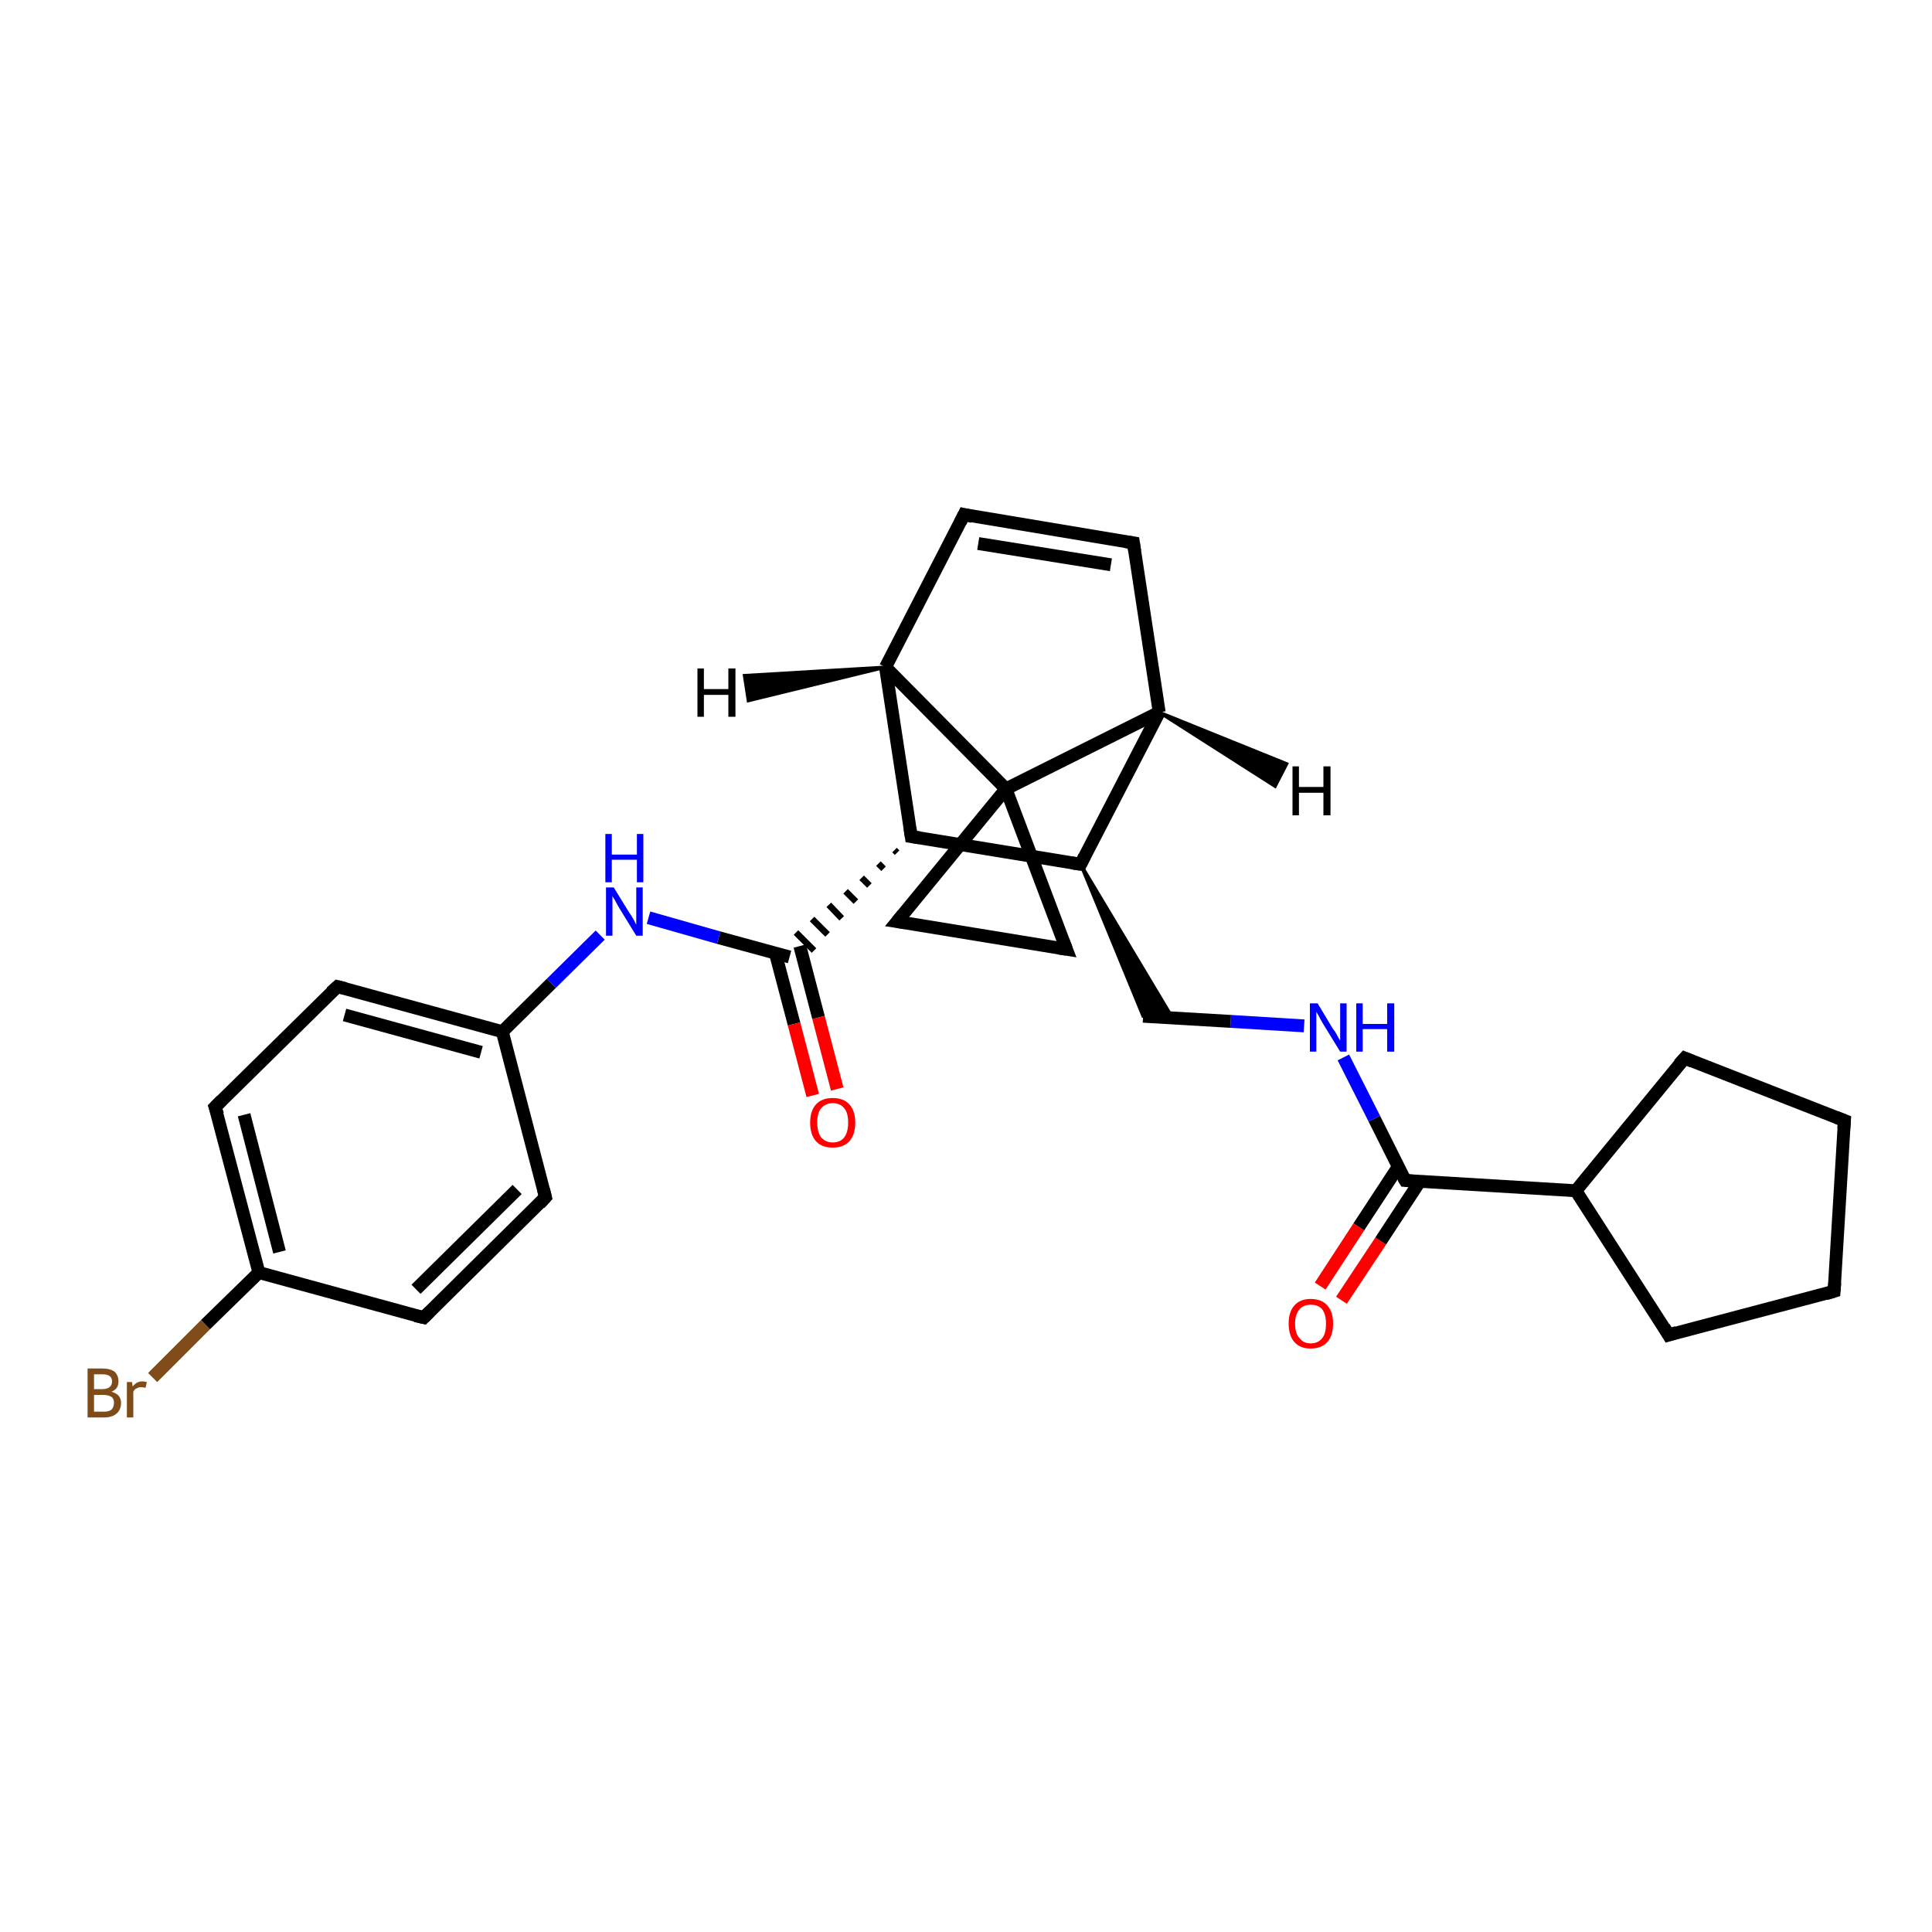 <?xml version='1.0' encoding='iso-8859-1'?>
<svg version='1.1' baseProfile='full'
              xmlns='http://www.w3.org/2000/svg'
                      xmlns:rdkit='http://www.rdkit.org/xml'
                      xmlns:xlink='http://www.w3.org/1999/xlink'
                  xml:space='preserve'
width='300px' height='300px' viewBox='0 0 300 300'>
<!-- END OF HEADER -->
<rect style='opacity:1.0;fill:#FFFFFF;stroke:none' width='300.0' height='300.0' x='0.0' y='0.0'> </rect>
<path class='bond-0 atom-0 atom-1' d='M 205.0,199.7 L 211.0,190.5' style='fill:none;fill-rule:evenodd;stroke:#FF0000;stroke-width:2.0px;stroke-linecap:butt;stroke-linejoin:miter;stroke-opacity:1' />
<path class='bond-0 atom-0 atom-1' d='M 211.0,190.5 L 217.1,181.2' style='fill:none;fill-rule:evenodd;stroke:#000000;stroke-width:2.0px;stroke-linecap:butt;stroke-linejoin:miter;stroke-opacity:1' />
<path class='bond-0 atom-0 atom-1' d='M 208.3,201.9 L 214.4,192.7' style='fill:none;fill-rule:evenodd;stroke:#FF0000;stroke-width:2.0px;stroke-linecap:butt;stroke-linejoin:miter;stroke-opacity:1' />
<path class='bond-0 atom-0 atom-1' d='M 214.4,192.7 L 220.5,183.4' style='fill:none;fill-rule:evenodd;stroke:#000000;stroke-width:2.0px;stroke-linecap:butt;stroke-linejoin:miter;stroke-opacity:1' />
<path class='bond-1 atom-1 atom-2' d='M 218.2,183.3 L 213.4,173.7' style='fill:none;fill-rule:evenodd;stroke:#000000;stroke-width:2.0px;stroke-linecap:butt;stroke-linejoin:miter;stroke-opacity:1' />
<path class='bond-1 atom-1 atom-2' d='M 213.4,173.7 L 208.6,164.2' style='fill:none;fill-rule:evenodd;stroke:#0000FF;stroke-width:2.0px;stroke-linecap:butt;stroke-linejoin:miter;stroke-opacity:1' />
<path class='bond-2 atom-2 atom-3' d='M 202.5,159.3 L 191.1,158.6' style='fill:none;fill-rule:evenodd;stroke:#0000FF;stroke-width:2.0px;stroke-linecap:butt;stroke-linejoin:miter;stroke-opacity:1' />
<path class='bond-2 atom-2 atom-3' d='M 191.1,158.6 L 177.5,157.8' style='fill:none;fill-rule:evenodd;stroke:#000000;stroke-width:2.0px;stroke-linecap:butt;stroke-linejoin:miter;stroke-opacity:1' />
<path class='bond-3 atom-4 atom-3' d='M 167.8,134.2 L 182.1,158.1 L 177.5,157.8 Z' style='fill:#000000;fill-rule:evenodd;fill-opacity:1;stroke:#000000;stroke-width:0.5px;stroke-linecap:butt;stroke-linejoin:miter;stroke-opacity:1;' />
<path class='bond-4 atom-4 atom-5' d='M 167.8,134.2 L 141.5,129.9' style='fill:none;fill-rule:evenodd;stroke:#000000;stroke-width:2.0px;stroke-linecap:butt;stroke-linejoin:miter;stroke-opacity:1' />
<path class='bond-5 atom-5 atom-6' d='M 138.9,132.0 L 139.3,132.4' style='fill:none;fill-rule:evenodd;stroke:#000000;stroke-width:1.0px;stroke-linecap:butt;stroke-linejoin:miter;stroke-opacity:1' />
<path class='bond-5 atom-5 atom-6' d='M 136.4,134.1 L 137.2,134.9' style='fill:none;fill-rule:evenodd;stroke:#000000;stroke-width:1.0px;stroke-linecap:butt;stroke-linejoin:miter;stroke-opacity:1' />
<path class='bond-5 atom-5 atom-6' d='M 133.8,136.3 L 135.0,137.5' style='fill:none;fill-rule:evenodd;stroke:#000000;stroke-width:1.0px;stroke-linecap:butt;stroke-linejoin:miter;stroke-opacity:1' />
<path class='bond-5 atom-5 atom-6' d='M 131.3,138.4 L 132.9,140.0' style='fill:none;fill-rule:evenodd;stroke:#000000;stroke-width:1.0px;stroke-linecap:butt;stroke-linejoin:miter;stroke-opacity:1' />
<path class='bond-5 atom-5 atom-6' d='M 128.7,140.5 L 130.7,142.6' style='fill:none;fill-rule:evenodd;stroke:#000000;stroke-width:1.0px;stroke-linecap:butt;stroke-linejoin:miter;stroke-opacity:1' />
<path class='bond-5 atom-5 atom-6' d='M 126.1,142.7 L 128.5,145.1' style='fill:none;fill-rule:evenodd;stroke:#000000;stroke-width:1.0px;stroke-linecap:butt;stroke-linejoin:miter;stroke-opacity:1' />
<path class='bond-5 atom-5 atom-6' d='M 123.6,144.8 L 126.4,147.6' style='fill:none;fill-rule:evenodd;stroke:#000000;stroke-width:1.0px;stroke-linecap:butt;stroke-linejoin:miter;stroke-opacity:1' />
<path class='bond-6 atom-6 atom-7' d='M 120.4,148.0 L 123.3,159.0' style='fill:none;fill-rule:evenodd;stroke:#000000;stroke-width:2.0px;stroke-linecap:butt;stroke-linejoin:miter;stroke-opacity:1' />
<path class='bond-6 atom-6 atom-7' d='M 123.3,159.0 L 126.2,170.1' style='fill:none;fill-rule:evenodd;stroke:#FF0000;stroke-width:2.0px;stroke-linecap:butt;stroke-linejoin:miter;stroke-opacity:1' />
<path class='bond-6 atom-6 atom-7' d='M 124.2,146.9 L 127.1,158.0' style='fill:none;fill-rule:evenodd;stroke:#000000;stroke-width:2.0px;stroke-linecap:butt;stroke-linejoin:miter;stroke-opacity:1' />
<path class='bond-6 atom-6 atom-7' d='M 127.1,158.0 L 130.0,169.1' style='fill:none;fill-rule:evenodd;stroke:#FF0000;stroke-width:2.0px;stroke-linecap:butt;stroke-linejoin:miter;stroke-opacity:1' />
<path class='bond-7 atom-6 atom-8' d='M 122.6,148.6 L 111.6,145.6' style='fill:none;fill-rule:evenodd;stroke:#000000;stroke-width:2.0px;stroke-linecap:butt;stroke-linejoin:miter;stroke-opacity:1' />
<path class='bond-7 atom-6 atom-8' d='M 111.6,145.6 L 100.7,142.5' style='fill:none;fill-rule:evenodd;stroke:#0000FF;stroke-width:2.0px;stroke-linecap:butt;stroke-linejoin:miter;stroke-opacity:1' />
<path class='bond-8 atom-8 atom-9' d='M 93.2,145.2 L 85.6,152.7' style='fill:none;fill-rule:evenodd;stroke:#0000FF;stroke-width:2.0px;stroke-linecap:butt;stroke-linejoin:miter;stroke-opacity:1' />
<path class='bond-8 atom-8 atom-9' d='M 85.6,152.7 L 78.0,160.2' style='fill:none;fill-rule:evenodd;stroke:#000000;stroke-width:2.0px;stroke-linecap:butt;stroke-linejoin:miter;stroke-opacity:1' />
<path class='bond-9 atom-9 atom-10' d='M 78.0,160.2 L 52.4,153.2' style='fill:none;fill-rule:evenodd;stroke:#000000;stroke-width:2.0px;stroke-linecap:butt;stroke-linejoin:miter;stroke-opacity:1' />
<path class='bond-9 atom-9 atom-10' d='M 74.7,163.4 L 53.5,157.6' style='fill:none;fill-rule:evenodd;stroke:#000000;stroke-width:2.0px;stroke-linecap:butt;stroke-linejoin:miter;stroke-opacity:1' />
<path class='bond-10 atom-10 atom-11' d='M 52.4,153.2 L 33.4,171.9' style='fill:none;fill-rule:evenodd;stroke:#000000;stroke-width:2.0px;stroke-linecap:butt;stroke-linejoin:miter;stroke-opacity:1' />
<path class='bond-11 atom-11 atom-12' d='M 33.4,171.9 L 40.2,197.6' style='fill:none;fill-rule:evenodd;stroke:#000000;stroke-width:2.0px;stroke-linecap:butt;stroke-linejoin:miter;stroke-opacity:1' />
<path class='bond-11 atom-11 atom-12' d='M 37.9,173.1 L 43.4,194.4' style='fill:none;fill-rule:evenodd;stroke:#000000;stroke-width:2.0px;stroke-linecap:butt;stroke-linejoin:miter;stroke-opacity:1' />
<path class='bond-12 atom-12 atom-13' d='M 40.2,197.6 L 31.9,205.7' style='fill:none;fill-rule:evenodd;stroke:#000000;stroke-width:2.0px;stroke-linecap:butt;stroke-linejoin:miter;stroke-opacity:1' />
<path class='bond-12 atom-12 atom-13' d='M 31.9,205.7 L 23.7,213.9' style='fill:none;fill-rule:evenodd;stroke:#7F4C19;stroke-width:2.0px;stroke-linecap:butt;stroke-linejoin:miter;stroke-opacity:1' />
<path class='bond-13 atom-12 atom-14' d='M 40.2,197.6 L 65.8,204.6' style='fill:none;fill-rule:evenodd;stroke:#000000;stroke-width:2.0px;stroke-linecap:butt;stroke-linejoin:miter;stroke-opacity:1' />
<path class='bond-14 atom-14 atom-15' d='M 65.8,204.6 L 84.7,185.9' style='fill:none;fill-rule:evenodd;stroke:#000000;stroke-width:2.0px;stroke-linecap:butt;stroke-linejoin:miter;stroke-opacity:1' />
<path class='bond-14 atom-14 atom-15' d='M 64.6,200.2 L 80.3,184.7' style='fill:none;fill-rule:evenodd;stroke:#000000;stroke-width:2.0px;stroke-linecap:butt;stroke-linejoin:miter;stroke-opacity:1' />
<path class='bond-15 atom-5 atom-16' d='M 141.5,129.9 L 137.5,103.6' style='fill:none;fill-rule:evenodd;stroke:#000000;stroke-width:2.0px;stroke-linecap:butt;stroke-linejoin:miter;stroke-opacity:1' />
<path class='bond-16 atom-16 atom-17' d='M 137.5,103.6 L 149.7,79.9' style='fill:none;fill-rule:evenodd;stroke:#000000;stroke-width:2.0px;stroke-linecap:butt;stroke-linejoin:miter;stroke-opacity:1' />
<path class='bond-17 atom-17 atom-18' d='M 149.7,79.9 L 176.0,84.3' style='fill:none;fill-rule:evenodd;stroke:#000000;stroke-width:2.0px;stroke-linecap:butt;stroke-linejoin:miter;stroke-opacity:1' />
<path class='bond-17 atom-17 atom-18' d='M 151.9,84.4 L 172.5,87.7' style='fill:none;fill-rule:evenodd;stroke:#000000;stroke-width:2.0px;stroke-linecap:butt;stroke-linejoin:miter;stroke-opacity:1' />
<path class='bond-18 atom-18 atom-19' d='M 176.0,84.3 L 180.0,110.6' style='fill:none;fill-rule:evenodd;stroke:#000000;stroke-width:2.0px;stroke-linecap:butt;stroke-linejoin:miter;stroke-opacity:1' />
<path class='bond-19 atom-19 atom-20' d='M 180.0,110.6 L 156.2,122.5' style='fill:none;fill-rule:evenodd;stroke:#000000;stroke-width:2.0px;stroke-linecap:butt;stroke-linejoin:miter;stroke-opacity:1' />
<path class='bond-20 atom-20 atom-21' d='M 156.2,122.5 L 165.6,147.4' style='fill:none;fill-rule:evenodd;stroke:#000000;stroke-width:2.0px;stroke-linecap:butt;stroke-linejoin:miter;stroke-opacity:1' />
<path class='bond-21 atom-21 atom-22' d='M 165.6,147.4 L 139.3,143.1' style='fill:none;fill-rule:evenodd;stroke:#000000;stroke-width:2.0px;stroke-linecap:butt;stroke-linejoin:miter;stroke-opacity:1' />
<path class='bond-22 atom-1 atom-23' d='M 218.2,183.3 L 244.7,184.9' style='fill:none;fill-rule:evenodd;stroke:#000000;stroke-width:2.0px;stroke-linecap:butt;stroke-linejoin:miter;stroke-opacity:1' />
<path class='bond-23 atom-23 atom-24' d='M 244.7,184.9 L 261.6,164.3' style='fill:none;fill-rule:evenodd;stroke:#000000;stroke-width:2.0px;stroke-linecap:butt;stroke-linejoin:miter;stroke-opacity:1' />
<path class='bond-24 atom-24 atom-25' d='M 261.6,164.3 L 286.4,174.0' style='fill:none;fill-rule:evenodd;stroke:#000000;stroke-width:2.0px;stroke-linecap:butt;stroke-linejoin:miter;stroke-opacity:1' />
<path class='bond-25 atom-25 atom-26' d='M 286.4,174.0 L 284.8,200.5' style='fill:none;fill-rule:evenodd;stroke:#000000;stroke-width:2.0px;stroke-linecap:butt;stroke-linejoin:miter;stroke-opacity:1' />
<path class='bond-26 atom-26 atom-27' d='M 284.8,200.5 L 259.1,207.3' style='fill:none;fill-rule:evenodd;stroke:#000000;stroke-width:2.0px;stroke-linecap:butt;stroke-linejoin:miter;stroke-opacity:1' />
<path class='bond-27 atom-19 atom-4' d='M 180.0,110.6 L 167.8,134.2' style='fill:none;fill-rule:evenodd;stroke:#000000;stroke-width:2.0px;stroke-linecap:butt;stroke-linejoin:miter;stroke-opacity:1' />
<path class='bond-28 atom-22 atom-20' d='M 139.3,143.1 L 156.2,122.5' style='fill:none;fill-rule:evenodd;stroke:#000000;stroke-width:2.0px;stroke-linecap:butt;stroke-linejoin:miter;stroke-opacity:1' />
<path class='bond-29 atom-27 atom-23' d='M 259.1,207.3 L 244.7,184.9' style='fill:none;fill-rule:evenodd;stroke:#000000;stroke-width:2.0px;stroke-linecap:butt;stroke-linejoin:miter;stroke-opacity:1' />
<path class='bond-30 atom-15 atom-9' d='M 84.7,185.9 L 78.0,160.2' style='fill:none;fill-rule:evenodd;stroke:#000000;stroke-width:2.0px;stroke-linecap:butt;stroke-linejoin:miter;stroke-opacity:1' />
<path class='bond-31 atom-20 atom-16' d='M 156.2,122.5 L 137.5,103.6' style='fill:none;fill-rule:evenodd;stroke:#000000;stroke-width:2.0px;stroke-linecap:butt;stroke-linejoin:miter;stroke-opacity:1' />
<path class='bond-32 atom-16 atom-28' d='M 137.5,103.6 L 116.2,108.8 L 115.6,104.9 Z' style='fill:#000000;fill-rule:evenodd;fill-opacity:1;stroke:#000000;stroke-width:0.5px;stroke-linecap:butt;stroke-linejoin:miter;stroke-opacity:1;' />
<path class='bond-33 atom-19 atom-29' d='M 180.0,110.6 L 199.8,118.6 L 198.0,122.1 Z' style='fill:#000000;fill-rule:evenodd;fill-opacity:1;stroke:#000000;stroke-width:0.5px;stroke-linecap:butt;stroke-linejoin:miter;stroke-opacity:1;' />
<path d='M 217.9,182.8 L 218.2,183.3 L 219.5,183.4' style='fill:none;stroke:#000000;stroke-width:2.0px;stroke-linecap:butt;stroke-linejoin:miter;stroke-opacity:1;' />
<path d='M 166.4,134.0 L 167.8,134.2 L 168.4,133.0' style='fill:none;stroke:#000000;stroke-width:2.0px;stroke-linecap:butt;stroke-linejoin:miter;stroke-opacity:1;' />
<path d='M 142.8,130.1 L 141.5,129.9 L 141.3,128.6' style='fill:none;stroke:#000000;stroke-width:2.0px;stroke-linecap:butt;stroke-linejoin:miter;stroke-opacity:1;' />
<path d='M 53.6,153.5 L 52.4,153.2 L 51.4,154.1' style='fill:none;stroke:#000000;stroke-width:2.0px;stroke-linecap:butt;stroke-linejoin:miter;stroke-opacity:1;' />
<path d='M 34.4,170.9 L 33.4,171.9 L 33.8,173.1' style='fill:none;stroke:#000000;stroke-width:2.0px;stroke-linecap:butt;stroke-linejoin:miter;stroke-opacity:1;' />
<path d='M 64.5,204.3 L 65.8,204.6 L 66.7,203.7' style='fill:none;stroke:#000000;stroke-width:2.0px;stroke-linecap:butt;stroke-linejoin:miter;stroke-opacity:1;' />
<path d='M 83.8,186.9 L 84.7,185.9 L 84.4,184.7' style='fill:none;stroke:#000000;stroke-width:2.0px;stroke-linecap:butt;stroke-linejoin:miter;stroke-opacity:1;' />
<path d='M 149.1,81.1 L 149.7,79.9 L 151.0,80.2' style='fill:none;stroke:#000000;stroke-width:2.0px;stroke-linecap:butt;stroke-linejoin:miter;stroke-opacity:1;' />
<path d='M 174.7,84.1 L 176.0,84.3 L 176.2,85.6' style='fill:none;stroke:#000000;stroke-width:2.0px;stroke-linecap:butt;stroke-linejoin:miter;stroke-opacity:1;' />
<path d='M 165.1,146.1 L 165.6,147.4 L 164.3,147.2' style='fill:none;stroke:#000000;stroke-width:2.0px;stroke-linecap:butt;stroke-linejoin:miter;stroke-opacity:1;' />
<path d='M 140.6,143.3 L 139.3,143.1 L 140.2,142.0' style='fill:none;stroke:#000000;stroke-width:2.0px;stroke-linecap:butt;stroke-linejoin:miter;stroke-opacity:1;' />
<path d='M 260.7,165.3 L 261.6,164.3 L 262.8,164.8' style='fill:none;stroke:#000000;stroke-width:2.0px;stroke-linecap:butt;stroke-linejoin:miter;stroke-opacity:1;' />
<path d='M 285.1,173.5 L 286.4,174.0 L 286.3,175.3' style='fill:none;stroke:#000000;stroke-width:2.0px;stroke-linecap:butt;stroke-linejoin:miter;stroke-opacity:1;' />
<path d='M 284.9,199.2 L 284.8,200.5 L 283.5,200.9' style='fill:none;stroke:#000000;stroke-width:2.0px;stroke-linecap:butt;stroke-linejoin:miter;stroke-opacity:1;' />
<path d='M 260.4,206.9 L 259.1,207.3 L 258.4,206.1' style='fill:none;stroke:#000000;stroke-width:2.0px;stroke-linecap:butt;stroke-linejoin:miter;stroke-opacity:1;' />
<path class='atom-0' d='M 200.1 205.5
Q 200.1 203.7, 201.0 202.7
Q 201.9 201.7, 203.5 201.7
Q 205.2 201.7, 206.1 202.7
Q 207.0 203.7, 207.0 205.5
Q 207.0 207.4, 206.1 208.4
Q 205.2 209.4, 203.5 209.4
Q 201.9 209.4, 201.0 208.4
Q 200.1 207.4, 200.1 205.5
M 203.5 208.6
Q 204.7 208.6, 205.3 207.8
Q 205.9 207.1, 205.9 205.5
Q 205.9 204.1, 205.3 203.3
Q 204.7 202.6, 203.5 202.6
Q 202.4 202.6, 201.8 203.3
Q 201.1 204.1, 201.1 205.5
Q 201.1 207.1, 201.8 207.8
Q 202.4 208.6, 203.5 208.6
' fill='#FF0000'/>
<path class='atom-2' d='M 204.6 155.8
L 207.0 159.8
Q 207.3 160.1, 207.7 160.9
Q 208.1 161.6, 208.1 161.6
L 208.1 155.8
L 209.1 155.8
L 209.1 163.3
L 208.1 163.3
L 205.4 158.9
Q 205.1 158.4, 204.8 157.8
Q 204.5 157.3, 204.4 157.1
L 204.4 163.3
L 203.4 163.3
L 203.4 155.8
L 204.6 155.8
' fill='#0000FF'/>
<path class='atom-2' d='M 210.6 155.8
L 211.6 155.8
L 211.6 159.0
L 215.4 159.0
L 215.4 155.8
L 216.5 155.8
L 216.5 163.3
L 215.4 163.3
L 215.4 159.8
L 211.6 159.8
L 211.6 163.3
L 210.6 163.3
L 210.6 155.8
' fill='#0000FF'/>
<path class='atom-7' d='M 125.8 174.3
Q 125.8 172.5, 126.7 171.5
Q 127.6 170.5, 129.3 170.5
Q 131.0 170.5, 131.9 171.5
Q 132.8 172.5, 132.8 174.3
Q 132.8 176.2, 131.9 177.2
Q 131.0 178.2, 129.3 178.2
Q 127.6 178.2, 126.7 177.2
Q 125.8 176.2, 125.8 174.3
M 129.3 177.4
Q 130.5 177.4, 131.1 176.6
Q 131.7 175.8, 131.7 174.3
Q 131.7 172.8, 131.1 172.1
Q 130.5 171.3, 129.3 171.3
Q 128.2 171.3, 127.5 172.1
Q 126.9 172.8, 126.9 174.3
Q 126.9 175.8, 127.5 176.6
Q 128.2 177.4, 129.3 177.4
' fill='#FF0000'/>
<path class='atom-8' d='M 95.3 137.8
L 97.7 141.7
Q 98.0 142.1, 98.4 142.8
Q 98.8 143.6, 98.8 143.6
L 98.8 137.8
L 99.8 137.8
L 99.8 145.3
L 98.8 145.3
L 96.1 140.9
Q 95.8 140.4, 95.5 139.8
Q 95.1 139.2, 95.1 139.1
L 95.1 145.3
L 94.1 145.3
L 94.1 137.8
L 95.3 137.8
' fill='#0000FF'/>
<path class='atom-8' d='M 94.0 129.5
L 95.0 129.5
L 95.0 132.7
L 98.9 132.7
L 98.9 129.5
L 99.9 129.5
L 99.9 137.0
L 98.9 137.0
L 98.9 133.5
L 95.0 133.5
L 95.0 137.0
L 94.0 137.0
L 94.0 129.5
' fill='#0000FF'/>
<path class='atom-13' d='M 17.3 216.1
Q 18.0 216.3, 18.4 216.7
Q 18.8 217.2, 18.8 217.8
Q 18.8 218.9, 18.1 219.5
Q 17.4 220.1, 16.2 220.1
L 13.6 220.1
L 13.6 212.5
L 15.9 212.5
Q 17.1 212.5, 17.8 213.0
Q 18.4 213.6, 18.4 214.5
Q 18.4 215.7, 17.3 216.1
M 14.6 213.4
L 14.6 215.7
L 15.9 215.7
Q 16.6 215.7, 17.0 215.4
Q 17.4 215.1, 17.4 214.5
Q 17.4 213.4, 15.9 213.4
L 14.6 213.4
M 16.2 219.2
Q 16.9 219.2, 17.3 218.9
Q 17.7 218.5, 17.7 217.8
Q 17.7 217.2, 17.3 216.9
Q 16.8 216.6, 16.0 216.6
L 14.6 216.6
L 14.6 219.2
L 16.2 219.2
' fill='#7F4C19'/>
<path class='atom-13' d='M 20.5 214.6
L 20.6 215.3
Q 21.2 214.5, 22.1 214.5
Q 22.4 214.5, 22.8 214.6
L 22.6 215.5
Q 22.2 215.4, 21.9 215.4
Q 21.5 215.4, 21.2 215.6
Q 20.9 215.7, 20.7 216.1
L 20.7 220.1
L 19.7 220.1
L 19.7 214.6
L 20.5 214.6
' fill='#7F4C19'/>
<path class='atom-28' d='M 108.3 103.8
L 109.3 103.8
L 109.3 107.0
L 113.1 107.0
L 113.1 103.8
L 114.2 103.8
L 114.2 111.3
L 113.1 111.3
L 113.1 107.9
L 109.3 107.9
L 109.3 111.3
L 108.3 111.3
L 108.3 103.8
' fill='#000000'/>
<path class='atom-29' d='M 200.7 119.0
L 201.7 119.0
L 201.7 122.2
L 205.5 122.2
L 205.5 119.0
L 206.6 119.0
L 206.6 126.6
L 205.5 126.6
L 205.5 123.1
L 201.7 123.1
L 201.7 126.6
L 200.7 126.6
L 200.7 119.0
' fill='#000000'/>
</svg>
